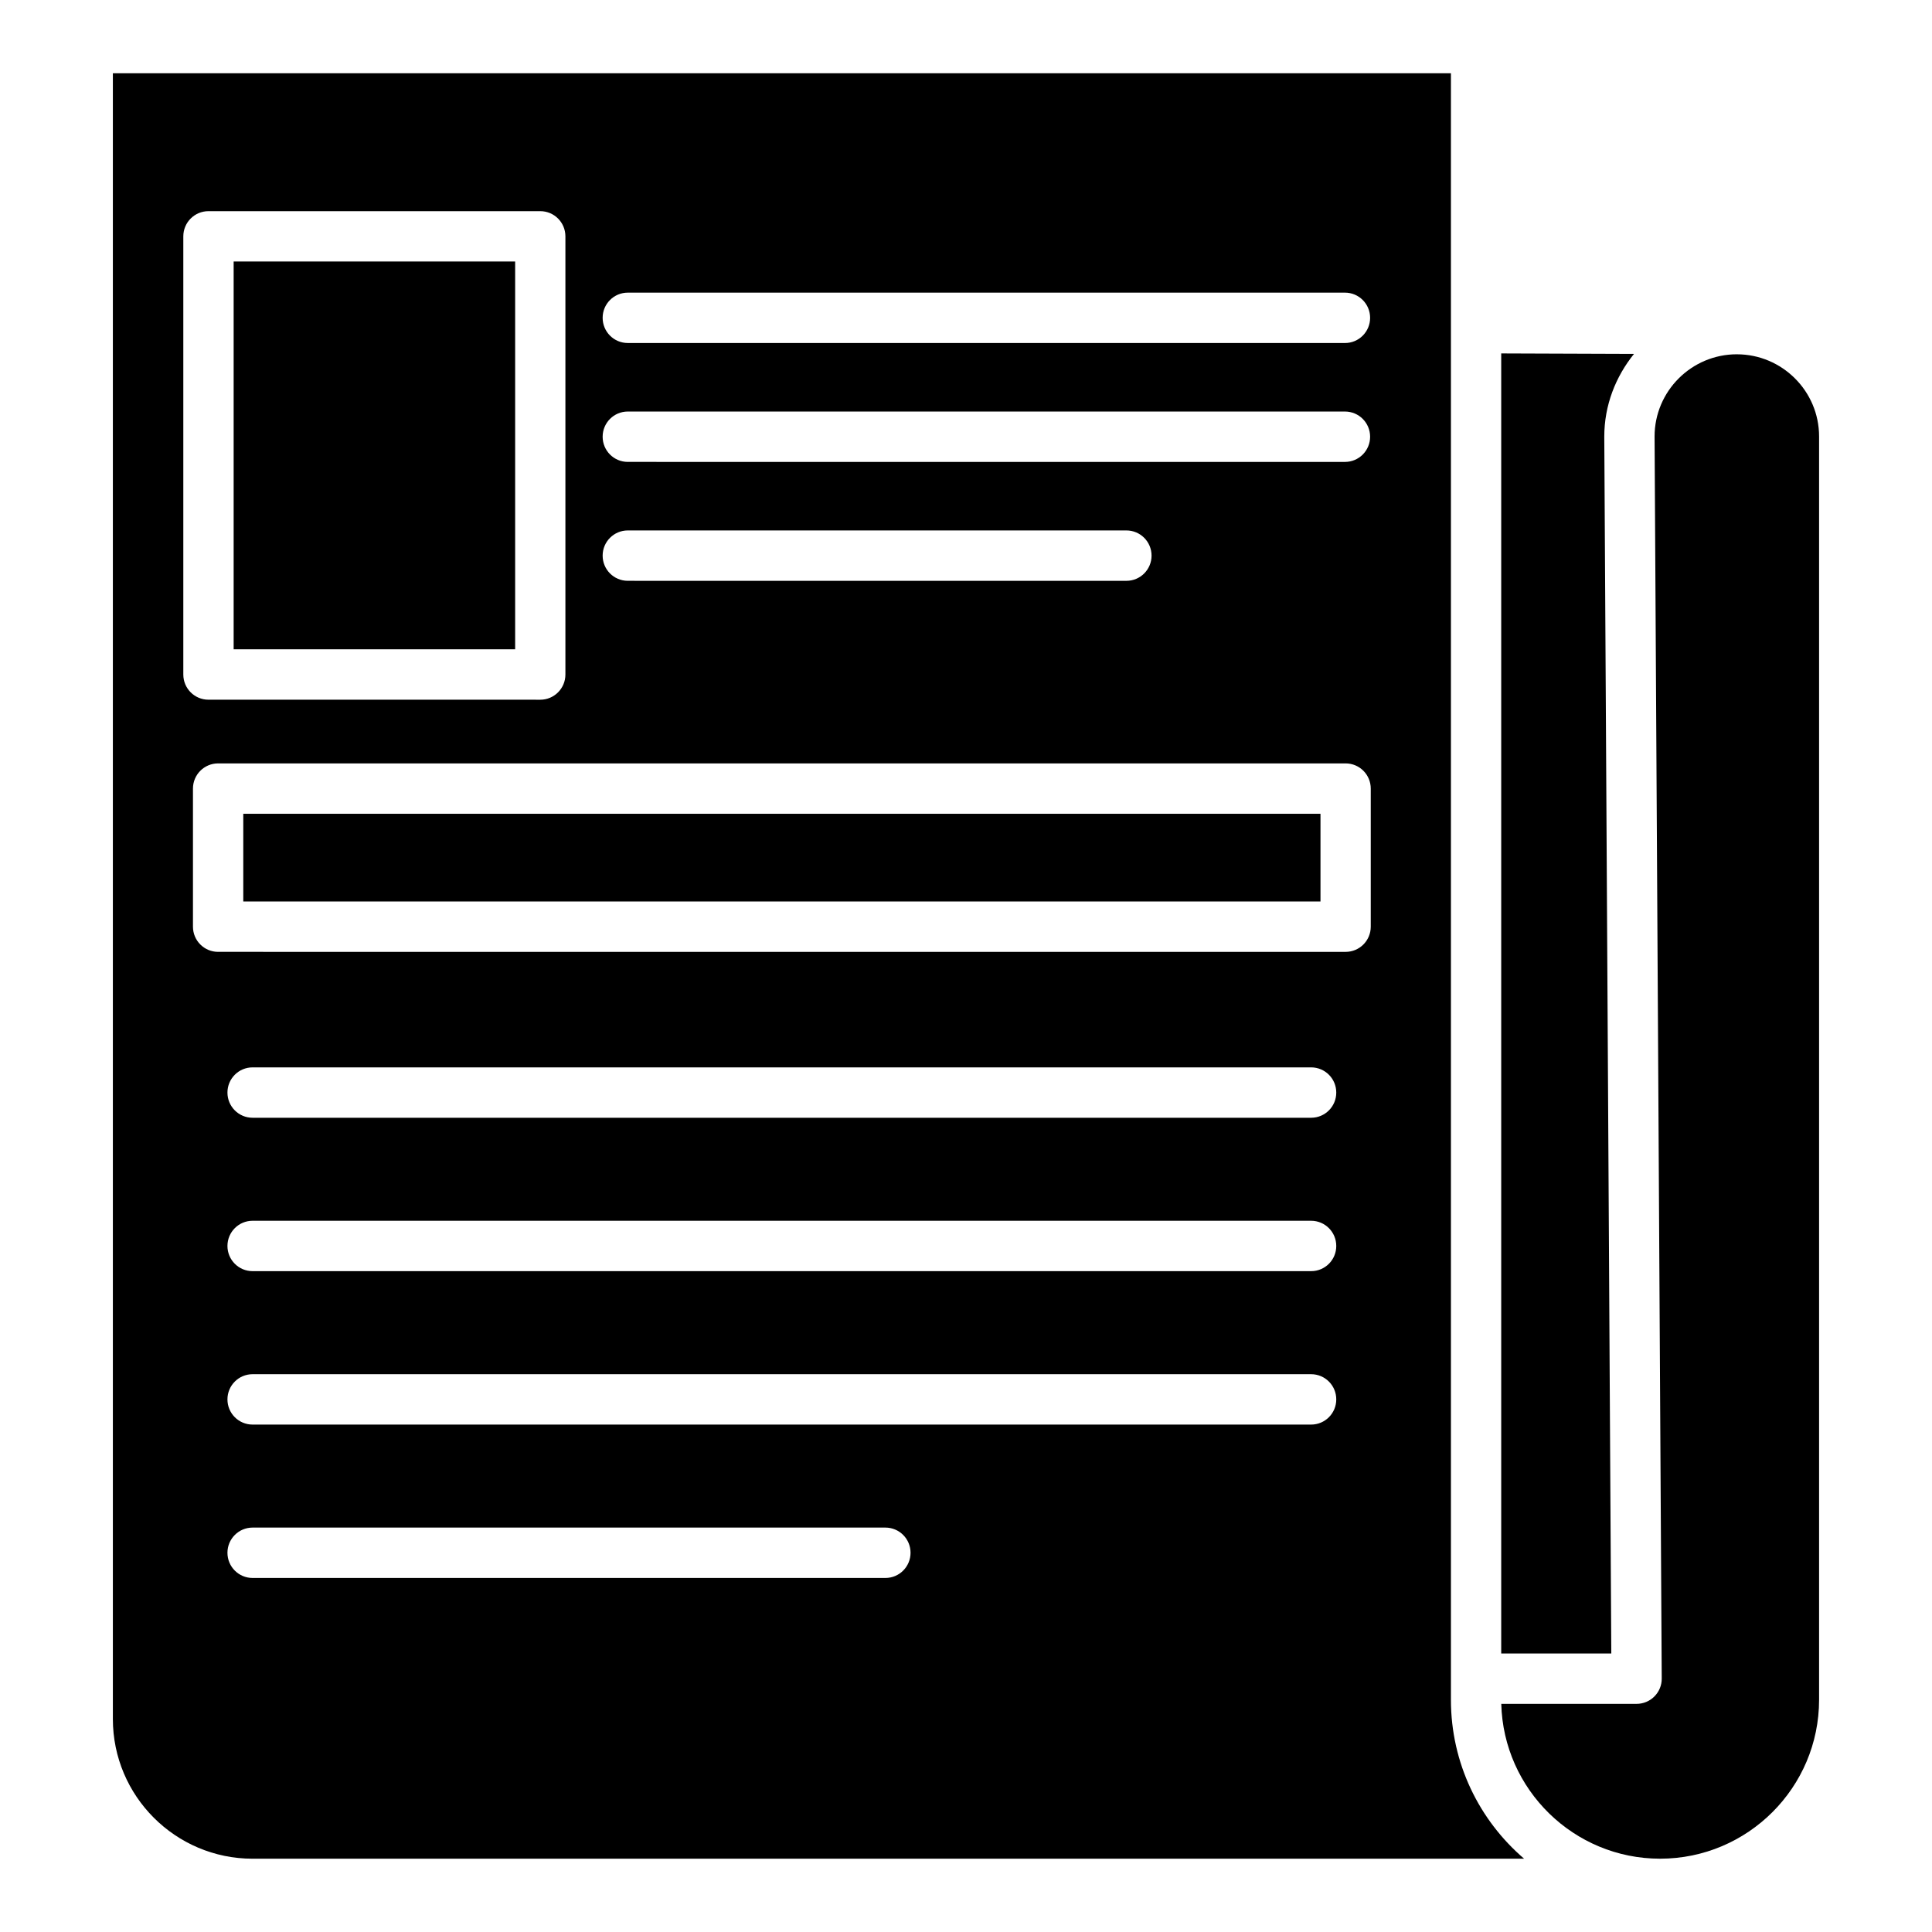 <?xml version="1.0" encoding="UTF-8"?>
<!-- Uploaded to: ICON Repo, www.iconrepo.com, Generator: ICON Repo Mixer Tools -->
<svg fill="#000000" width="800px" height="800px" version="1.1" viewBox="144 144 512 512" xmlns="http://www.w3.org/2000/svg">
 <g>
  <path d="m208.47 359.66h285.47v23.242h-285.47z"/>
  <path d="m569.15 259.71c0-8.332 3.023-15.891 7.871-21.918l-35.184-0.129v344.53h29.172z"/>
  <path d="m205.92 213.3h74.598v102.77h-74.598z"/>
  <path d="m604.28 237.89c-12.008 0-21.801 9.773-21.801 21.781l1.898 329.16c0.02 1.777-0.688 3.481-1.938 4.738-1.246 1.266-2.961 1.973-4.731 1.973h-35.855c0.578 22.723 19.23 41.031 42.094 41.031 23.234 0 42.129-18.887 42.129-42.113v-334.79c0.004-12.004-9.789-21.777-21.797-21.777z"/>
  <path d="m528.51 163.42h-354.6v436.13c0 20.422 16.605 37.027 37.027 37.027h336.97c-11.879-10.176-19.398-25.281-19.398-42.113zm-218.14 58.133h190.06c3.688 0 6.664 2.988 6.664 6.676s-2.981 6.676-6.664 6.676l-190.06-0.004c-3.688 0-6.664-2.988-6.664-6.676 0-3.684 2.981-6.672 6.664-6.672zm0 31.508h190.06c3.688 0 6.664 2.988 6.664 6.676s-2.981 6.676-6.664 6.676l-190.06-0.004c-3.688 0-6.664-2.988-6.664-6.676 0-3.684 2.981-6.672 6.664-6.672zm0 31.512h132.14c3.688 0 6.664 2.988 6.664 6.676s-2.981 6.676-6.664 6.676l-132.14-0.004c-3.688 0-6.664-2.988-6.664-6.676 0-3.684 2.981-6.672 6.664-6.672zm-117.79 38.184v-116.12c0-3.688 2.981-6.676 6.664-6.676h87.93c3.688 0 6.664 2.988 6.664 6.676v116.12c0 3.688-2.981 6.676-6.664 6.676l-87.93-0.004c-3.684 0-6.664-2.988-6.664-6.672zm186.06 239.42h-167.7c-3.688 0-6.664-2.988-6.664-6.676s2.981-6.676 6.664-6.676h167.7c3.688 0 6.664 2.988 6.664 6.676s-2.977 6.676-6.664 6.676zm112.82-40.648h-280.52c-3.688 0-6.664-2.988-6.664-6.676s2.981-6.676 6.664-6.676h280.52c3.688 0 6.664 2.988 6.664 6.676 0.004 3.688-2.977 6.676-6.66 6.676zm0-40.66h-280.52c-3.688 0-6.664-2.988-6.664-6.676s2.981-6.676 6.664-6.676h280.52c3.688 0 6.664 2.988 6.664 6.676 0.004 3.688-2.977 6.676-6.66 6.676zm0-40.652h-280.52c-3.688 0-6.664-2.988-6.664-6.676s2.981-6.676 6.664-6.676h280.52c3.688 0 6.664 2.988 6.664 6.676 0.004 3.688-2.977 6.676-6.66 6.676zm15.805-50.637c0 3.688-2.981 6.676-6.664 6.676l-298.8-0.004c-3.688 0-6.664-2.988-6.664-6.676v-36.59c0-3.688 2.981-6.676 6.664-6.676h298.8c3.688 0 6.664 2.988 6.664 6.676z"/>
 </g>
</svg>